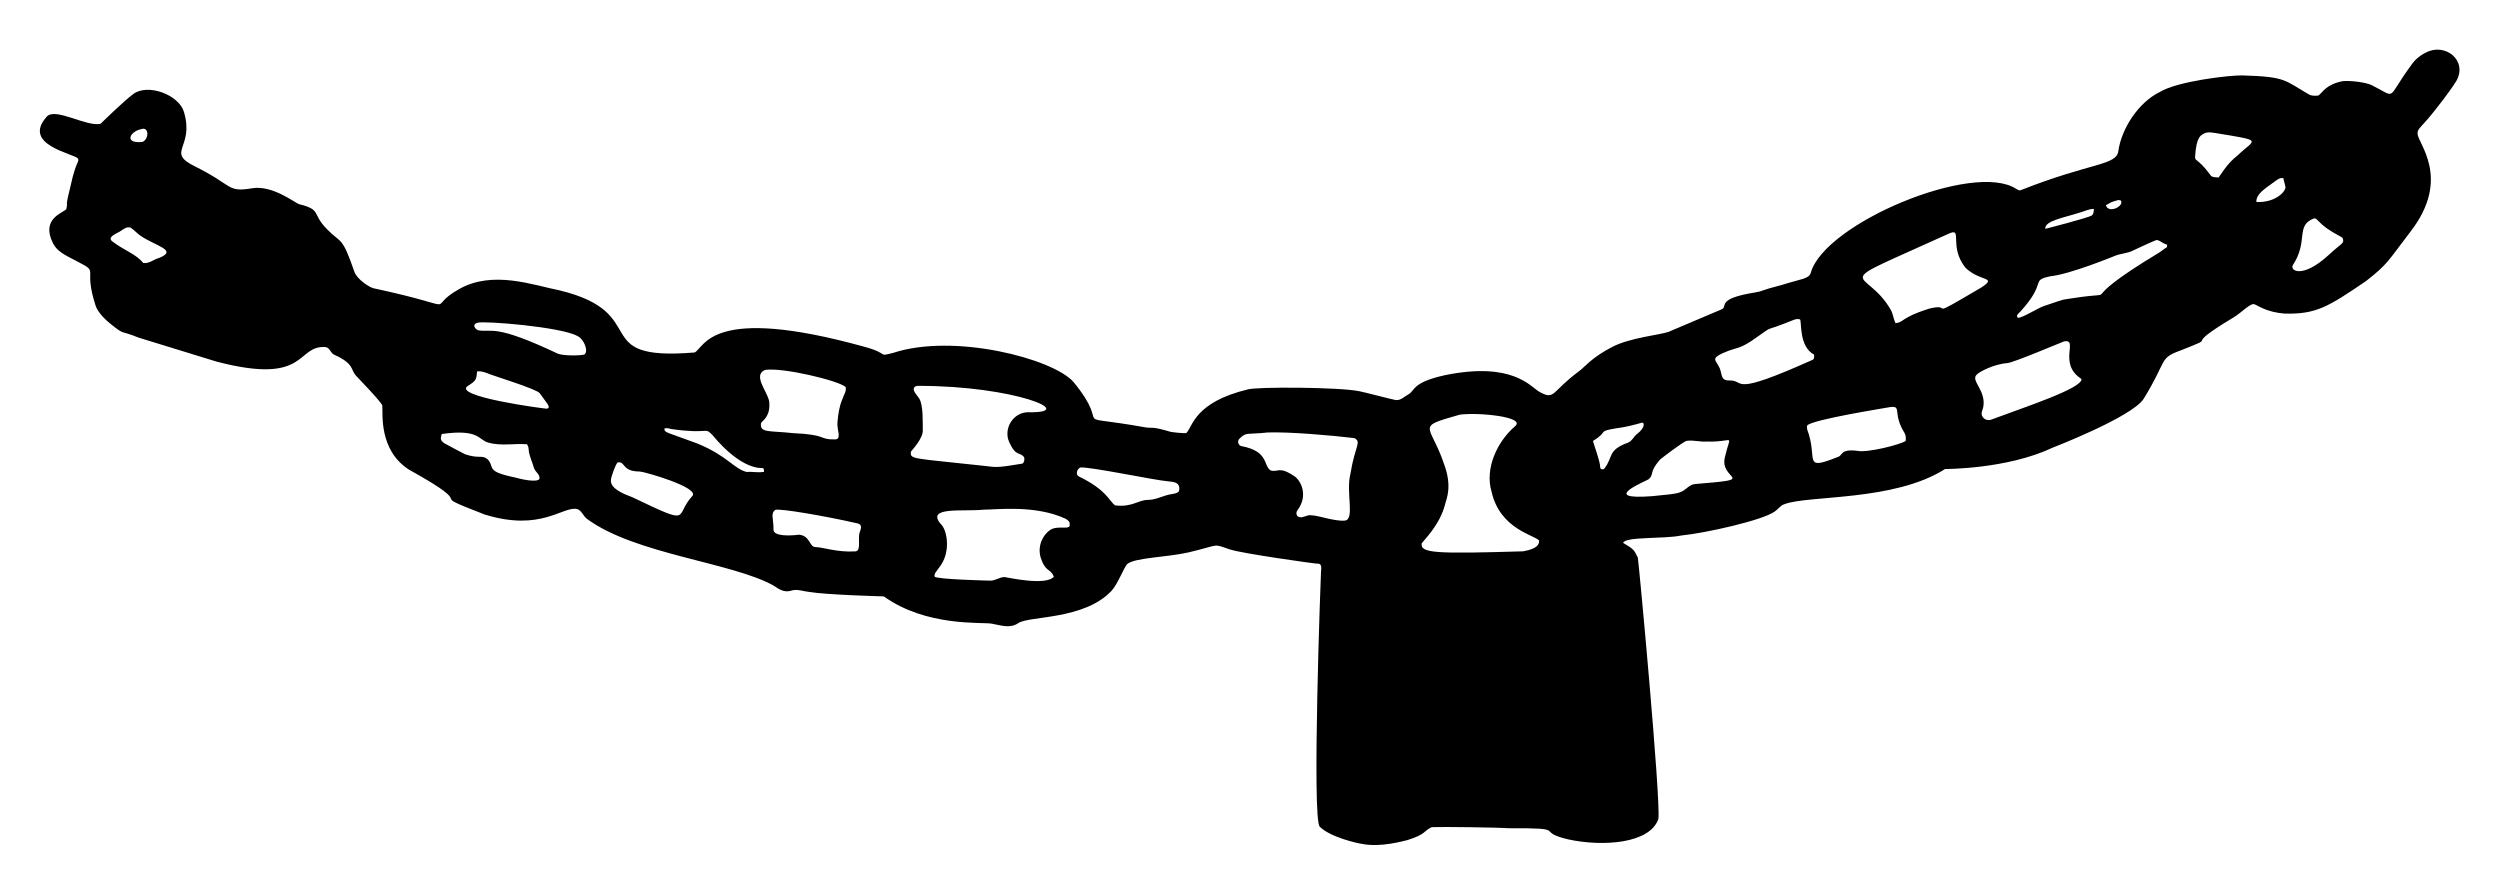 <?xml version="1.0" encoding="utf-8"?>

<!DOCTYPE svg PUBLIC "-//W3C//DTD SVG 1.1//EN" "http://www.w3.org/Graphics/SVG/1.1/DTD/svg11.dtd">
<svg version="1.1" id="Layer_1" xmlns="http://www.w3.org/2000/svg" xmlns:xlink="http://www.w3.org/1999/xlink" x="0px" y="0px"
	 viewBox="0 0 2645.018 947.394" enable-background="new 0 0 2645.018 947.394" xml:space="preserve">
<path d="M2566.581,55.627c20.43-10.816,44.508,8.339,32.255,30.006c-9.084,14.393-20.171,27.621-22.267,30.535
	c-14.376,18.449-19.152,19.823-18.755,25.016c-0.76,9.52,36.75,47.053-7.768,104.246c-24.129,31.386-23.039,33.361-46.96,52.075
	c-40.378,27.494-52.752,35.036-85.932,34.298c-19.219-1.494-28.084-8.491-31.961-9.884c-4.259-1.483-12.681,8.117-21.951,13.846
	c-59.874,35.842-10.492,16.953-56.404,35.114c-22.928,8.337-13.371,9.746-38.862,51.105c-12.449,19.288-95.977,51.539-96.978,51.921
	c-47.675,22.552-113.087,22.326-113.087,22.326c-54.14,34.416-144.325,27.477-169.917,37.179c-4.27,1.264-6.629,5.284-10.156,7.672
	c-12.119,9.155-72.382,22.823-99.572,25.575c-17.565,3.7-58.901,0.879-60.99,7.709c10.847,6.517,11.417,6.918,15.551,15.639
	c0.798,2.603,24.388,255.634,21.76,276.382c-8.702,26.062-58.537,29.772-95.581,21.65c-36.779-8.72,3.32-12.03-63.437-11.766
	c-9.503-0.823-68.748-1.614-80.788-1.154c-9.177,4.249-5.279,7.233-25.854,13.757c-3.413,0.656-28.094,8.127-48.232,3.895
	c-4.379-0.501-33.5-7.061-44.381-18.115c-8.518-7.743,1.126-268.707,1.315-269.709c1.264-9.811-2.032-8.389-5.607-8.709
	c-1,0.007-77.034-10.396-90.929-14.97c-18.902-6.332-8.718-5.088-43.697,3.189c-23.175,5.245-56.358,5.472-64.738,12.236
	c-3.247,3.117-9.747,20.694-16.521,28.257c-28.895,31.061-87.483,26.548-98.683,34.276c-8.869,6.004-17.949,2.467-28.235,0.603
	c-10.813-1.875-68.819,3.542-114.152-28.83c-0.714-0.079-60.551-1.524-79.81-4.858c-4.843-0.544-9.554-2.286-14.478-1.918
	c-5.069,0.122-8.756,5.144-22.179-4.571c-43.791-24.67-146.481-33.06-197.557-70.668c-4.02-2.954-5.424-8.657-10.362-10.428
	c-15.353-3.374-38.078,24.516-98.286,5.666c-69.203-26.884,1.333-2.42-79.641-47.313c-32.388-20.773-27.498-59.89-28.279-67.854
	c-0.809-3.622-26.865-30.514-28.198-32.005c-5.306-5.798-1.277-12.196-22.672-21.753c-3.888-1.72-4.586-7.298-9.039-8.084
	c-31.949-2.319-17.646,40.943-115.314,15.396c-0.001,0-82.537-25.383-82.537-25.384c-20.415-8.345-13.834-1.859-29.477-14.323
	c-4.614-3.642-13.48-11.684-16.058-19.416c-13.818-42.354,5.21-34.203-19.82-47.085c-14.806-7.513-21.004-10.963-25.281-18.96
	c-13.202-26.289,10.792-32.127,14.103-36.223c2.528-12.61-3.151,6.195,6.842-34.496c4.638-16.951,6.708-15.441,5.556-18.953
	c-4.289-5.391-60.339-14.414-32.88-44.601c9.355-9.511,41.922,11.227,56.705,7.805c0,0,24.37-24,34.783-31.63
	c15.305-11.178,47.883,0.787,53.405,18.997c11.54,38.592-19.935,42.193,11.869,57.8c40.851,20.251,33.271,27.568,60.372,23.032
	c21.711-3.594,45.6,15.826,49.716,16.851c24.157,6.049,12.971,9.82,29.234,26.28c15.752,16.153,15.804,6.648,29.256,45.483
	c2.955,8.055,16.259,16.413,20.136,17.182c101.7,21.887,51.147,23.05,90.584,0.875c35.857-20.333,78.766-4.006,106.311,1.367
	c99.724,24.289,28.104,75.153,142.865,65.708c10.779-5.404,16.582-51.105,178.971-6.21c28.18,7.575,13.682,11.02,30.984,6.666
	c64.122-21.199,168.966,5.936,190.81,30.682c44.152,53.737-11.451,32.448,76.452,48.136c7.46,1.141,5.475-1.479,26.133,4.615
	c1.289,0.425,14.498,1.922,16.932,1.315c6.817-6.969,8.358-32.383,64.973-46.137c9.847-2.828,95.691-2.516,117.893,1.903
	c4.229,0.741,36.092,9.079,38.413,9.326c5.387,0.779,9.267-3.616,13.603-5.989c6.998-3.597,3.114-12.37,38.274-20.21
	c71.737-14.76,90.912,12.053,99.962,17.344c17.122,9.594,12.554,0.365,41.904-21.312c6.315-4.519,13.134-14.41,35.562-26.023
	c18.804-9.796,51.634-12.916,59.52-15.911c0,0,55.984-23.759,55.985-23.759c7.54-2.992-6.719-11.148,35.43-17.902
	c10.168-1.728,3.162-1.52,28.794-8.062c20.416-6.522,28.369-6.177,30.315-12.853c14.556-52.099,171.851-118.023,217.127-88.828
	c1.551,0.735,3.189,2.366,5.027,1.477c74.461-29.423,101.276-25.983,103.239-41.419c3.214-23.279,20.924-51.187,43.587-62.283
	c19.067-11.803,75.141-18.011,87.527-17.696c47.073,1.358,44.254,5.125,71.33,20.585c2.954,1.066,6.35,1.249,9.422,0.581
	c4.36-3.165,7.517-11.615,25.677-15.117c8.602-0.736,24.389,1.298,30.263,4.16c28,13.807,14.695,16.082,41.61-20.467
	C2554.594,63.556,2560.113,58.706,2566.581,55.627 M149.515,136.598c-12.311,2.487-18.578,15.611,1.117,13.596
	C157.778,147.352,157.911,133.712,149.515,136.598 M2333.014,140.787c-4.046,2.029-9.255,2.788-10.561,24.627
	c-0.331,5.883,2.255,1.034,15.881,19.401c1.698,3.197,5.931,2.675,9.017,2.94c1.13-1.152,8.881-14.913,19.835-23.098
	c18.439-17.881,28.957-15.302-22.826-23.826C2340.627,140.302,2336.644,139.398,2333.014,140.787 M2406.056,192.517
	c-7.06,5.431-19.386,12.158-18.813,21.15c18.624,1.052,29.969-9.631,30.851-15.168c-0.345-3.41-1.793-6.607-2.285-9.995
	C2411.942,187.608,2408.958,190.511,2406.056,192.517 M2236.271,213.087c-3.042,0.676-5.453,2.778-8.216,4.071
	c2.618,9.28,19.492,1.101,15.904-4.88C2241.438,210.794,2238.762,212.521,2236.271,213.087 M2200.878,224.772
	c-17.359,5.613-37.922,8.861-36.922,17.307c1.005-0.166,44.444-11.405,49.106-14.037c2.095-1.624,2.139-4.571,2.286-6.989
	C2210.226,220.943,2205.684,223.442,2200.878,224.772 M2447.725,231.254c-19.107,7.627-5.375,23.714-21.621,48.878
	c-4.288,5.751,9.21,15.835,37.899-10.568c13.814-12.968,17.053-11.738,14.265-18.211c-1-0.723-16.822-8.263-24.509-16.668
	C2451.994,233.209,2450.407,230.321,2447.725,231.254 M126.299,245.261c-1.717,1.193-13.733,5.459-7.459,10.142
	c12.382,9.509,25.572,13.635,32.622,22.789c6.416,1.132,11.237-3.991,17.131-5.365c19.926-8.221-3.958-12.516-19.673-23.216
	c-3.961-2.579-6.908-6.46-10.965-8.9C133.391,239.536,129.915,243.203,126.299,245.261 M2062.68,246.826
	c-134.259,61.054-89.379,33.343-62.195,81.06c2.462,4.336,2.771,9.458,4.902,13.926c5.24,0.022,8.841-4.174,13.265-6.298
	c7.187-3.968,14.992-6.555,22.782-9.076c27.363-6.662-7.416,14.365,55.081-22.437c17.3-11.533-2.009-5.692-17.307-21.048
	C2061.689,260.324,2076.662,240.939,2062.68,246.826 M2280.725,254.242c-8.351,3.45-23.399,10.541-24.399,11.031
	c-5.843,2.859-12.515,2.903-18.505,5.343c-1,0.382-47.549,19.565-68.346,21.643c-22.058,4.723-2.73,5.527-32.269,37.811
	c-1.661,1.551-4.762,3.961-2.212,6.195c4.556,0.257,21.466-10.518,27.419-12.449c27.75-9.427,18.177-6.051,28.463-8.018
	c64.053-10.014-6.819,11.775,94.134-48.915c2.602-1.778,4.983-3.88,7.753-5.438c-0.007-0.867,0.007-1.734,0.052-2.594
	C2287.081,257.299,2283.734,252.854,2280.725,254.242 M1897.745,338.447c-35.748,14.47-18.863,4.381-38.847,18.204
	c-19.498,14.131-19.814,9.695-36.194,16.984c-12.525,5.687-7.377,7.521-4.358,13.794c4.517,7.14,0.747,15.476,11.648,15.088
	c17.208-0.186-1.091,17.961,87.63-21.768c2.219-0.933,1.602-3.63,1.712-5.541c-16.327-8.578-12.95-35.277-14.896-37.26
	C1902.236,337.168,1899.84,337.624,1897.745,338.447 M505.274,341.46c-5.12,1.291-4.275,5.485,0.492,7.952
	c15.357,2.698,16.673-7.154,83.955,24.546c6.171,2.948,26.479,2.218,28.544,1.08c4.721-3.093-0.185-16.474-7.716-19.71
	C592.842,345.797,512.638,339.284,505.274,341.46 M2183.902,361.148c-1.006,0.196-54.059,22.749-59.953,22.966
	c-13.698,0.962-29.42,8.857-32.74,12.427c-6.329,6.352,10.121,16.371,7.158,33.872c-0.566,3.322-3.109,6.849-0.985,10.112
	c1.587,3.226,5.446,4.542,8.833,3.623c35.393-13.265,96.671-33.119,96.081-43.117
	C2176.676,384.536,2199.706,358.399,2183.902,361.148 M809.318,391.448c-12.861,5.633,1.848,21.628,4.432,32.799
	c1.909,16.257-6.639,20.24-8.562,23.421c-1.7,10.734,9.108,7.819,33.732,10.59c37.415,1.652,26.706,6.945,44.484,6.636
	c7.594-0.021,1.823-10.246,2.624-18.042c0.75-8.4,1.859-16.903,5.291-24.693c1.286-4.152,4.512-8.121,3.373-12.67
	C887.699,402.766,827.225,388.27,809.318,391.448 M504.811,392.903c-1.054,8.154-0.202,9.226-9.282,15.073
	c-19.699,11.3,82.128,24.722,83.14,24.428c4.787-1.383-0.091-5.58-7.614-16.352c-3.422-4.673-50.585-18.798-55.786-21.298
	C511.925,393.542,508.397,392.484,504.811,392.903 M968.828,408.608c-5.624,3.208,1.435,9.181,3.696,12.993
	c4.517,7.348,3.558,24.802,3.799,33.431c0.577,8.835-11.946,21.707-12.501,22.708c-1.082,8.501,0.034,6.676,79.855,15.389
	c11.749,1.714,14.966,1.064,38.149-2.646c2.036-1.587,2.308-4.387,1.683-6.724c-4.481-6.065-8.607-0.131-15.661-15.815
	c-6.736-14.216,4.251-32.73,21.342-31.763c51.749,0.508-16.096-27.853-116.857-27.948
	C971.151,408.285,969.938,408.196,968.828,408.608 M2000.022,430.655c-3.848,0.814-83.597,13.314-88.019,19.585
	c-0.985,3.777,1.418,7.18,2.161,10.766c7.562,26.354-5.468,36.702,30.491,22.385c5.282-1.771,2.306-8.608,20.313-6.416
	c10.24,2.499,47.174-6.963,51.267-10.553c0.265-2.829,0.309-5.894-1.264-8.371C2001.896,437.092,2012.623,429.203,2000.022,430.655
	 M1544.331,438.739c-47.738,13.647-31.08,9.061-16.543,52.127c8.82,23.752,2.743,36.375,1.161,42.558
	c-5.557,22.151-22.825,38.382-24.803,41.463c-1.61,10.429,14.023,11.185,107.553,8.407c7.418-1.513,17.254-3.882,16.609-11.487
	c-4.94-5.769-41.184-11.995-50.172-51.37c-7.426-24.66,5.804-53.033,24.597-69.323
	C1615.454,441.082,1564.023,436.042,1544.331,438.739 M1710.264,453.114c-21.308,3.531-7.568,2.957-24.876,13.375
	c0.625,3.312,7.483,21.072,7.672,27.956c-0.088,2.374,3.594,2.822,4.63,0.992c9.499-12.632,2.765-18.997,25.068-27.25
	c4.174-1.727,5.761-6.423,9.245-9.032c9.571-7.266,7.857-13.468,4.057-11.663C1727.593,449.932,1719.017,452.048,1710.264,453.114
	 M702.918,453.334c-0.033,4.787,2.339,3.695,34.79,15.852c32.42,13.328,38.833,26.992,52.377,30.175
	c6.114-0.551,12.251,1.022,18.328-0.184c-0.257-1.338,0.103-3.079-1.183-3.961c-1.134-0.196-21.866,3.262-53.721-35.246
	c-8.585-8.551-2.316-0.23-43.367-6.056C707.791,453.224,705.358,452.636,702.918,453.334 M467.345,459.206
	c-0.889,3.652-2.46,6.41,2.888,9.818c2.038,1.271,21.258,11.36,21.628,11.487c15.1,5.319,18.183,0.246,24.061,5.482
	c8.184,8.515-3.333,12.532,29.183,19.225c5.009,1.458,22.805,5.756,25.619,1.529c0.955-4.894-4.615-7.4-5.776-11.678
	c-1.867-6.746-5.38-13.133-5.673-20.239c-0.029-1.756-0.904-3.292-1.661-4.814c-13.735-1.051-27.838,2.175-41.287-1.837
	C506.24,465.431,506.752,453.496,467.345,459.206 M1341.483,457.538c-22.864,2.535-22.449-0.87-30.05,6.519
	c-2.734,2.264-1.499,7.239,2.021,7.952c29.303,5.413,22.958,21.042,30.954,25.744c8.115,2.321,8.421-5.094,25.215,6.195
	c6.612,4.449,14.769,20.068,3.278,35.657c-1.8,2.117-1.837,5.953,1,7.209c4.137,1.749,8.025-1.815,12.199-1.756
	c9.161,0.145,25.467,6.696,36.804,5.754c10.754-1.294,0.96-29.274,5.798-49.246c4.998-30.848,12.112-33.561,4.336-38.024
	C1408.32,460.573,1364.915,456.83,1341.483,457.538 M1784.71,466.386c-3.126,0.204-27.463,18.958-28.463,19.916
	c-12.11,13.955-5.756,15.701-12.214,20.864c-2.352,1.832-53.744,22.314,4.432,17.741c10.823-1.325,25.435-1.861,30.616-4.718
	c4.968-2.293,8.363-7.489,14.147-8.055c69.967-5.797,24.769-3.447,31.888-29.043c5.842-25.7,10.664-15.112-18.637-15.925
	C1799.18,467.753,1791.986,465.438,1784.71,466.386 M653.496,489.241c-2.235,1.787-7.094,15.636-7.121,18.659
	c-0.956,9.126,13.729,14.821,22.819,18.24c64.798,30.981,43.612,20.15,63.062-1.088c9.455-8.953-50.33-25.989-55.272-26.177
	C657.264,498.834,662.299,487.934,653.496,489.241 M1143.03,494.584c-3.564,1.492-5.512,7.636-1.47,9.568
	c29.348,14.245,31.979,25.916,38.105,30.513c18.333,2.306,24.231-5.782,35.217-5.791c8.716-0.066,16.337-4.975,24.854-6.1
	c2.668-0.603,6.011-0.698,7.68-3.234c2.303-10.487-8.285-9.722-11.487-10.289C1221.955,508.186,1154.011,493.778,1143.03,494.584
	 M1041.04,539.208c-21.102,2.389-62.281-3.914-45.542,15.381c6.473,5.772,11.445,30.369-2.55,46.74
	c-1.595,2.771-4.843,5.152-4.115,8.709c1.704,2.978,57.506,4.271,58.513,4.277c5.482,0.323,9.965-3.726,15.396-3.785
	c1-0.131,43.759,9.893,52.288-0.411c-4.163-9.586-8.593-3.927-14.088-20.46c-3.473-12.692,2.749-24.139,10.531-29.227
	c8.297-4.99,21.55,0.981,20.232-5.681c0.5-3.057-2.469-4.88-4.77-6.114C1094.812,533.906,1053.863,539.306,1041.04,539.208
	 M820.407,539.406c-5.45,3.675-1.931,9.123-2.036,20.68c-0.568,7.815,18.878,6.724,26.861,5.615
	c12.182,1,10.752,13.06,17.645,13.103c8.265,0.272,23.402,5.687,41.206,4.578c7.052,0.613,3.917-10.506,4.953-17.954
	c0.678-4.236,5.184-10.251-2.418-11.825C870.584,545.415,825.4,537.9,820.407,539.406z"/>
</svg>
